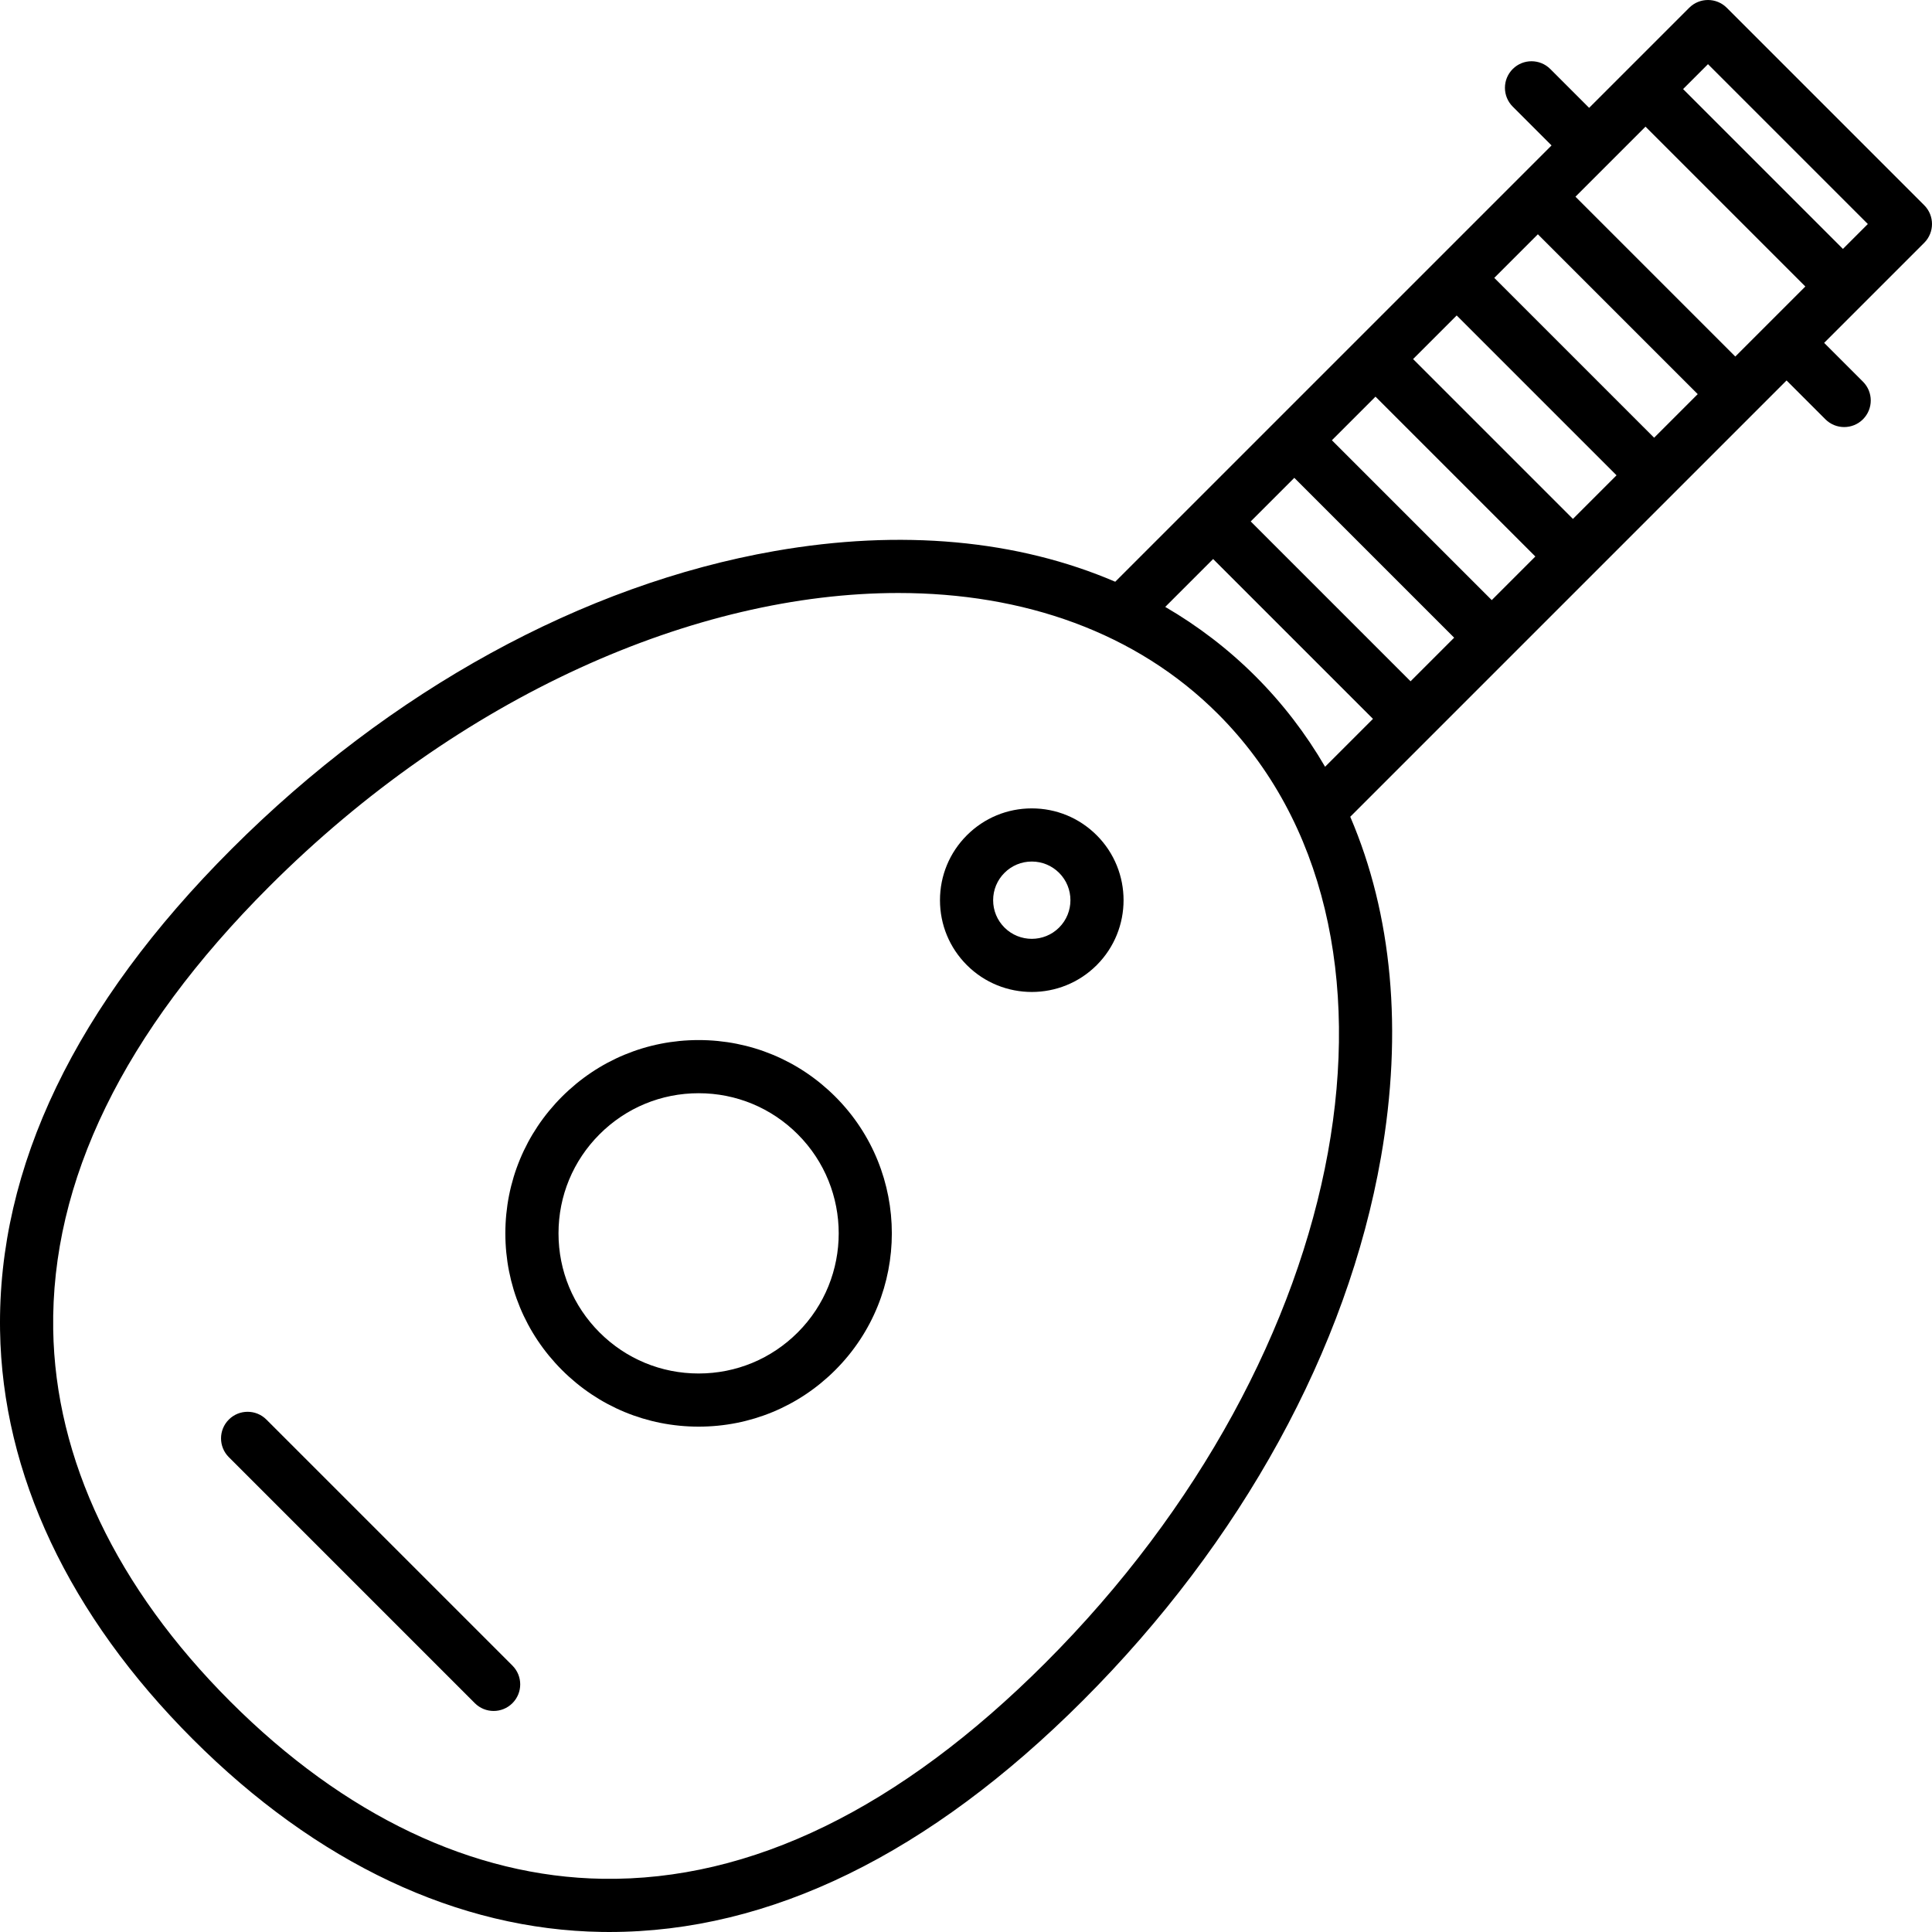 <?xml version="1.0" encoding="iso-8859-1"?>
<!-- Uploaded to: SVG Repo, www.svgrepo.com, Generator: SVG Repo Mixer Tools -->
<!DOCTYPE svg PUBLIC "-//W3C//DTD SVG 1.1//EN" "http://www.w3.org/Graphics/SVG/1.1/DTD/svg11.dtd">
<svg fill="#000000" height="800px" width="800px" version="1.1" id="Capa_1" xmlns="http://www.w3.org/2000/svg" xmlns:xlink="http://www.w3.org/1999/xlink" 
	 viewBox="0 0 399.794 399.794" xml:space="preserve">
<g>
	<path d="M144.572,215.223c-10.684,0-20.729,4.161-28.282,11.715c-7.556,7.555-11.716,17.599-11.716,28.283
		c0,10.684,4.16,20.729,11.715,28.283s17.6,11.715,28.283,11.715c10.685,0,20.729-4.161,28.283-11.715
		c15.595-15.595,15.595-40.971,0-56.566C165.3,219.383,155.257,215.223,144.572,215.223z M165.077,275.726L165.077,275.726
		c-5.477,5.477-12.759,8.494-20.505,8.494s-15.027-3.017-20.505-8.494c-5.477-5.477-8.493-12.759-8.493-20.505
		c0-7.746,3.017-15.027,8.494-20.504c5.477-5.478,12.758-8.494,20.504-8.494s15.028,3.017,20.505,8.494
		C176.383,246.022,176.383,264.419,165.077,275.726z"/>
	<path d="M213.511,167.282c-5.075,0-9.846,1.977-13.434,5.564c-3.589,3.588-5.565,8.36-5.565,13.435
		c0,5.075,1.977,9.846,5.565,13.435c3.703,3.704,8.568,5.555,13.434,5.555s9.73-1.852,13.435-5.555c0,0,0,0,0.001-0.001
		c7.407-7.408,7.407-19.461-0.001-26.869C223.357,169.259,218.587,167.282,213.511,167.282z M219.169,191.937
		c-3.118,3.119-8.193,3.12-11.313,0c-1.511-1.511-2.343-3.52-2.343-5.656c0-2.137,0.832-4.146,2.344-5.657
		c1.511-1.511,3.519-2.343,5.655-2.343s4.146,0.833,5.657,2.343C222.287,183.744,222.287,188.818,219.169,191.937z"/>
	<path d="M55.128,293.756c-2.146-2.147-5.631-2.147-7.777,0c-2.148,2.148-2.148,5.63,0,7.778l50.909,50.909
		c1.073,1.074,2.481,1.611,3.889,1.611s2.815-0.537,3.889-1.611c2.148-2.148,2.148-5.63,0-7.778L55.128,293.756z"/>
	<path d="M398.182,42.467L357.326,1.611c-2.146-2.147-5.631-2.147-7.777,0l-20.707,20.707l-8.033-8.033
		c-2.146-2.147-5.63-2.147-7.778,0c-2.147,2.148-2.147,5.63,0.001,7.778l8.033,8.032l-90.287,90.286
		c-20.181-8.663-44.256-10.941-70.46-6.354c-39.661,6.942-79.583,28.845-112.411,61.674C15.603,208.005-0.511,241.51,0.012,275.285
		c0.46,29.72,14.252,58.978,39.885,84.611s54.891,39.425,84.61,39.885c0.532,0.008,1.062,0.012,1.594,0.012
		c33.234,0,66.195-16.111,97.989-47.906c32.829-32.829,54.732-72.751,61.675-112.412c4.586-26.201,2.308-50.277-6.354-70.458
		l90.287-90.287l8.033,8.033c1.073,1.074,2.481,1.611,3.889,1.611s2.815-0.537,3.889-1.611c2.148-2.148,2.148-5.63,0-7.778
		l-8.033-8.033l20.707-20.707C400.331,48.098,400.331,44.615,398.182,42.467z M359.091,73.78l-33.078-33.078l14.495-14.495
		l33.078,33.078L359.091,73.78z M275.613,91.102l9.022-9.022l33.079,33.079l-9.022,9.022L275.613,91.102z M300.913,131.959
		l-9.022,9.022l-33.079-33.079l9.022-9.022L300.913,131.959z M292.413,74.302l9.022-9.022l33.078,33.078l-9.022,9.022
		L292.413,74.302z M309.213,57.502l9.023-9.022l33.078,33.078l-9.022,9.022L309.213,57.502z M216.313,344.109
		c-30.118,30.118-60.919,45.163-91.635,44.673c-26.805-0.415-53.433-13.093-77.004-36.665
		c-23.57-23.571-36.249-50.198-36.664-77.003c-0.475-30.686,14.556-61.516,44.673-91.634c39.544-39.544,88.282-60.77,130.208-60.77
		c25.917,0,49.237,8.118,66.156,25.036C296.332,192.032,280.301,280.12,216.313,344.109z M259.825,139.968
		c-5.616-5.616-11.883-10.409-18.7-14.379l9.909-9.909l33.079,33.079l-9.91,9.909C270.234,151.852,265.441,145.585,259.825,139.968z
		 M381.364,51.508l-33.078-33.078l5.151-5.151l33.078,33.078L381.364,51.508z"/>
</g>
</svg>